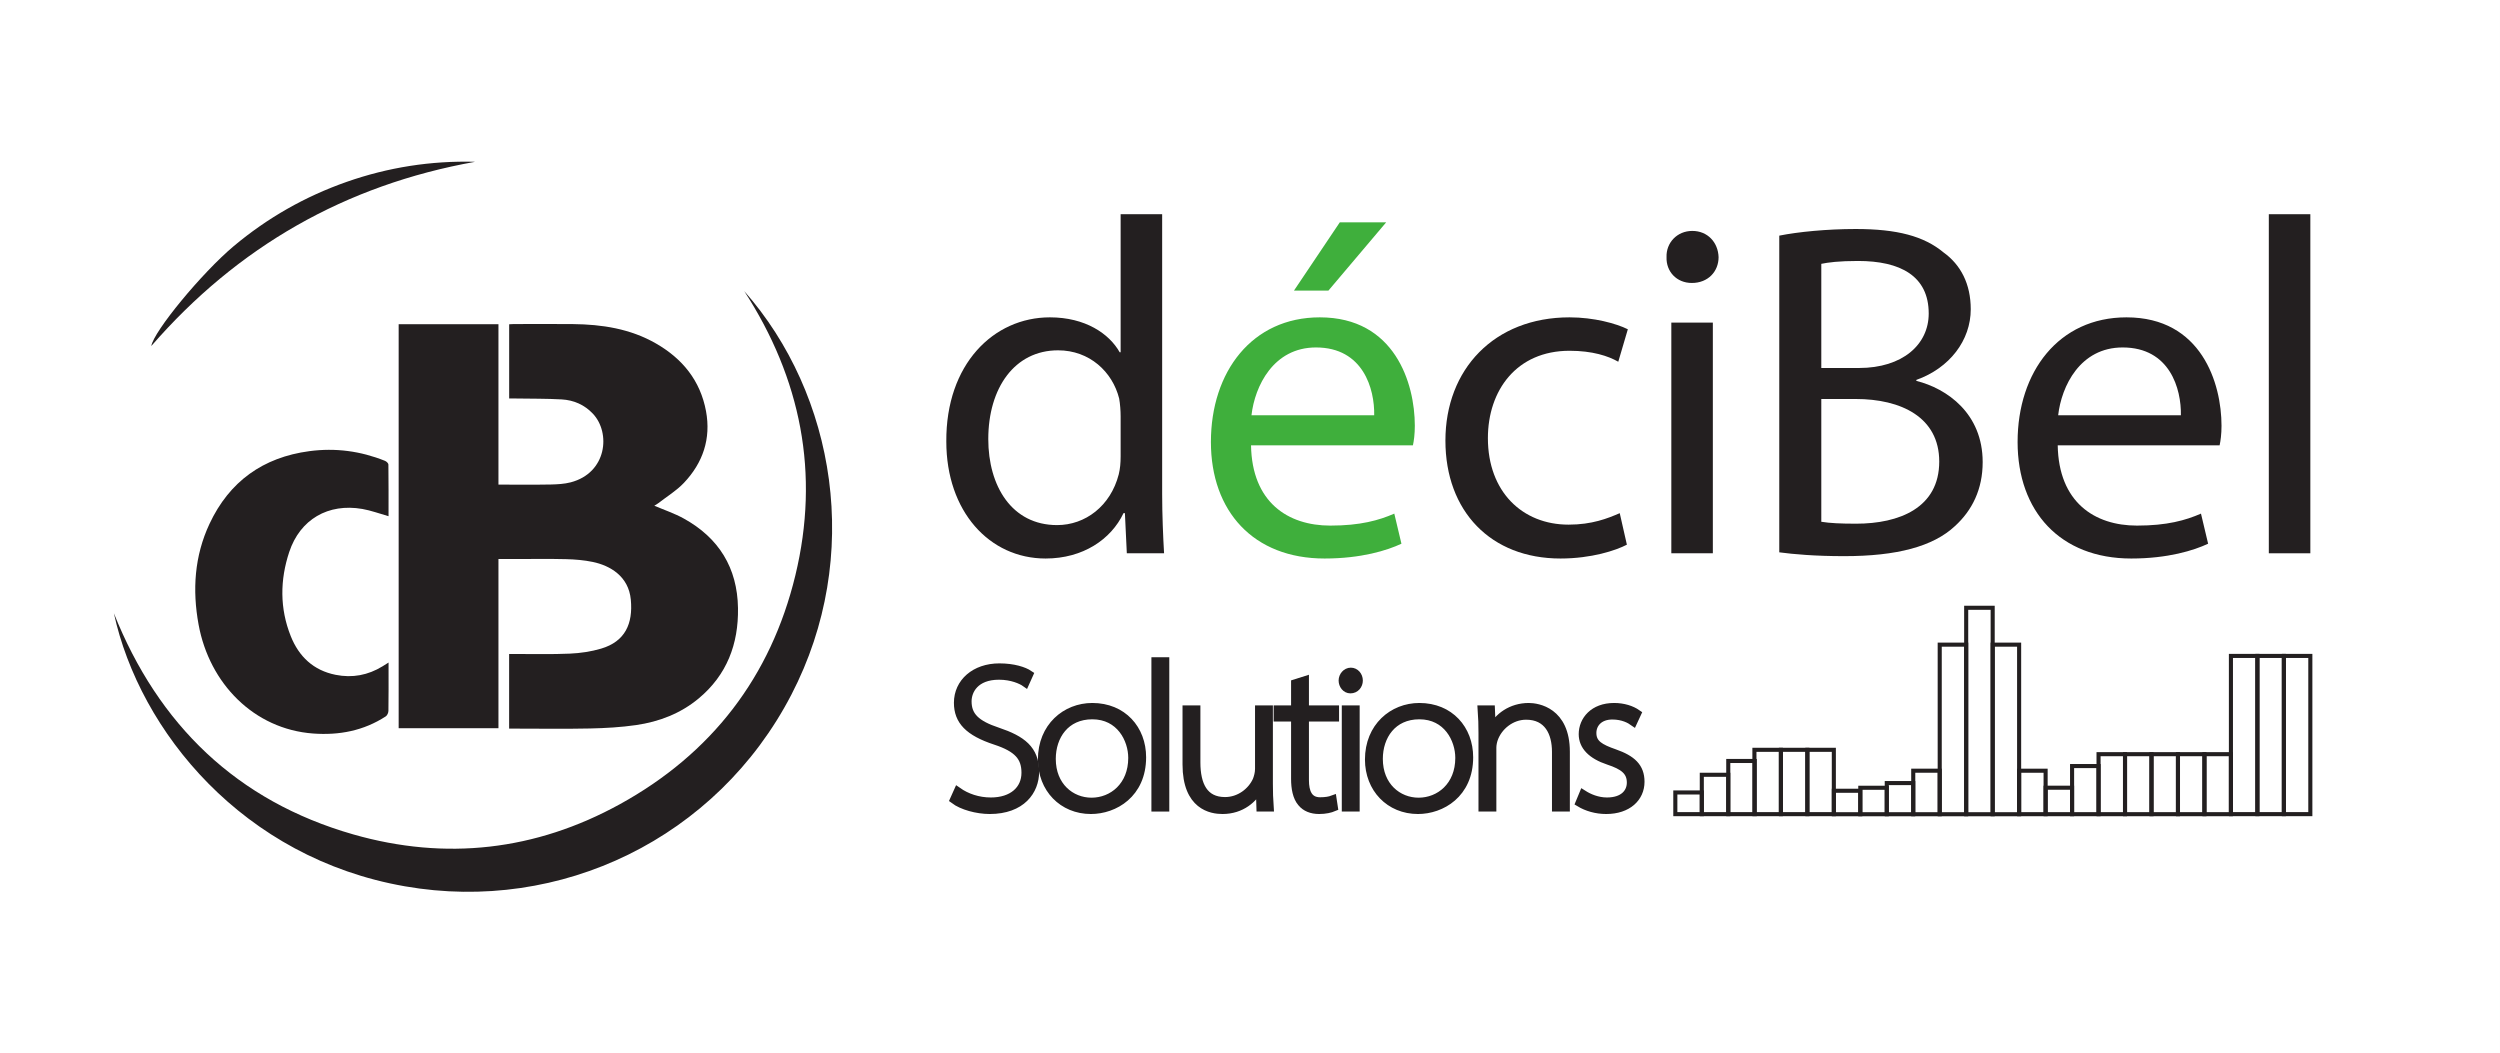 <?xml version="1.0" encoding="UTF-8"?>
<svg xmlns="http://www.w3.org/2000/svg" xmlns:xlink="http://www.w3.org/1999/xlink" width="612.42" height="258.067" viewBox="0 0 612.42 258.067">
<rect x="0" y="0" width="612.42" height="258.067" fill="#808080" stroke="none"/>
<defs>
<g>
<g id="glyph-0-0">
<path d="M 47.156 -83.062 L 47.156 -49.25 L 46.922 -49.25 C 44.344 -53.812 38.5 -57.797 29.828 -57.797 C 16.031 -57.797 4.328 -46.328 4.453 -27.375 C 4.453 -10.297 14.969 1.281 28.781 1.281 C 37.906 1.281 44.812 -3.391 47.859 -9.828 L 48.203 -9.828 L 48.672 0 L 57.797 0 C 57.562 -3.984 57.328 -9.594 57.328 -14.516 L 57.328 -83.062 Z M 47.156 -23.75 C 47.156 -22.109 47.031 -20.703 46.688 -19.312 C 44.688 -11.578 38.5 -6.906 31.594 -6.906 C 20.469 -6.906 14.734 -16.5 14.734 -27.969 C 14.734 -40.484 21.172 -49.719 31.828 -49.719 C 39.547 -49.719 45.156 -44.453 46.797 -37.906 C 47.031 -36.625 47.156 -34.859 47.156 -33.578 Z M 47.156 -23.75 "/>
</g>
<g id="glyph-0-1">
<path d="M 53.938 -26.438 C 54.172 -27.5 54.406 -29.141 54.406 -31.234 C 54.406 -41.656 49.484 -57.797 31.125 -57.797 C 14.516 -57.797 4.453 -44.453 4.453 -27.266 C 4.453 -10.297 14.859 1.281 32.297 1.281 C 41.297 1.281 47.625 -0.703 51.125 -2.344 L 49.375 -9.719 C 45.625 -8.078 41.062 -6.781 33.703 -6.781 C 23.281 -6.781 14.516 -12.516 14.281 -26.438 Z M 14.391 -33.812 C 15.203 -40.953 19.766 -50.422 30.188 -50.422 C 41.766 -50.422 44.578 -40.25 44.453 -33.812 Z M 36.031 -81.078 L 24.797 -64.344 L 33.234 -64.344 L 47.391 -81.078 Z M 36.031 -81.078 "/>
</g>
<g id="glyph-0-2">
<path d="M 47.156 -9.828 C 44.219 -8.547 40.359 -7.016 34.625 -7.016 C 23.281 -7.016 14.859 -15.094 14.859 -28.203 C 14.859 -39.891 21.875 -49.609 34.859 -49.609 C 40.484 -49.609 44.344 -48.328 46.797 -46.922 L 49.141 -54.875 C 46.328 -56.281 40.828 -57.797 34.859 -57.797 C 16.375 -57.797 4.453 -45.047 4.453 -27.609 C 4.453 -10.297 15.562 1.281 32.641 1.281 C 40.25 1.281 46.219 -0.703 48.906 -2.109 Z M 47.156 -9.828 "/>
</g>
<g id="glyph-0-3">
<path d="M 18.719 0 L 18.719 -56.516 L 8.547 -56.516 L 8.547 0 Z M 13.688 -78.969 C 9.938 -78.969 7.25 -76.047 7.375 -72.547 C 7.25 -69.031 9.828 -66.219 13.578 -66.219 C 17.547 -66.219 20.125 -69.031 20.125 -72.547 C 20 -76.172 17.438 -78.969 13.688 -78.969 Z M 13.688 -78.969 "/>
</g>
<g id="glyph-0-4">
<path d="M 8.781 -0.234 C 12.281 0.234 17.547 0.703 24.688 0.703 C 37.562 0.703 46.453 -1.641 51.828 -6.672 C 56.047 -10.531 58.609 -15.672 58.609 -22.344 C 58.609 -34.281 49.844 -40.359 42.359 -42.234 L 42.359 -42.469 C 50.547 -45.391 55.688 -52.188 55.688 -59.781 C 55.688 -65.984 53.234 -70.672 49.016 -73.703 C 44.219 -77.688 37.672 -79.438 27.5 -79.438 C 20.469 -79.438 13.344 -78.734 8.781 -77.812 Z M 19.078 -70.906 C 20.703 -71.25 23.406 -71.609 28.078 -71.609 C 38.375 -71.609 45.391 -67.984 45.391 -58.734 C 45.391 -51.125 38.969 -45.391 28.312 -45.391 L 19.078 -45.391 Z M 19.078 -37.797 L 27.5 -37.797 C 38.609 -37.797 47.969 -33.344 47.969 -22.469 C 47.969 -11.109 38.141 -7.25 27.609 -7.25 C 23.875 -7.25 21.172 -7.375 19.078 -7.719 Z M 19.078 -37.797 "/>
</g>
<g id="glyph-0-5">
<path d="M 53.938 -26.438 C 54.172 -27.5 54.406 -29.141 54.406 -31.234 C 54.406 -41.656 49.484 -57.797 31.125 -57.797 C 14.516 -57.797 4.453 -44.453 4.453 -27.266 C 4.453 -10.297 14.859 1.281 32.297 1.281 C 41.297 1.281 47.625 -0.703 51.125 -2.344 L 49.375 -9.719 C 45.625 -8.078 41.062 -6.781 33.703 -6.781 C 23.281 -6.781 14.516 -12.516 14.281 -26.438 Z M 14.391 -33.812 C 15.203 -40.953 19.766 -50.422 30.188 -50.422 C 41.766 -50.422 44.578 -40.25 44.453 -33.812 Z M 14.391 -33.812 "/>
</g>
<g id="glyph-0-6">
<path d="M 8.547 0 L 18.719 0 L 18.719 -83.062 L 8.547 -83.062 Z M 8.547 0 "/>
</g>
<g id="glyph-1-0">
<path d="M 2.234 -1.906 C 4.219 -0.406 7.859 0.594 10.969 0.594 C 18.781 0.594 22.078 -4.094 22.078 -8.75 C 22.078 -14.203 18.875 -16.594 12.906 -18.594 C 7.625 -20.344 5.531 -22.406 5.531 -26 C 5.531 -28.656 7.375 -32.297 13.25 -32.297 C 16.453 -32.297 18.781 -31.203 19.703 -30.547 L 20.625 -32.594 C 19.359 -33.453 16.797 -34.297 13.344 -34.297 C 7.328 -34.297 3.203 -30.594 3.203 -25.656 C 3.203 -21.25 5.828 -18.5 12.375 -16.344 C 17.859 -14.547 19.75 -12.344 19.75 -8.5 C 19.75 -4.344 16.547 -1.453 11.266 -1.453 C 8.109 -1.453 5.297 -2.453 3.156 -3.953 Z M 2.234 -1.906 "/>
</g>
<g id="glyph-1-1">
<path d="M 14.406 -24.594 C 7.906 -24.594 2.094 -19.75 2.094 -11.75 C 2.094 -4.656 7.141 0.594 14.078 0.594 C 19.797 0.594 26.594 -3.297 26.594 -12.297 C 26.594 -19.156 21.891 -24.594 14.406 -24.594 Z M 14.406 -22.594 C 21.25 -22.594 24.219 -16.703 24.219 -12.156 C 24.219 -5.25 19.359 -1.406 14.219 -1.406 C 9.172 -1.406 4.469 -5.203 4.469 -11.906 C 4.469 -17.5 7.812 -22.594 14.406 -22.594 Z M 14.406 -22.594 "/>
</g>
<g id="glyph-1-2">
<path d="M 4.266 0 L 6.656 0 L 6.656 -35.797 L 4.266 -35.797 Z M 4.266 0 "/>
</g>
<g id="glyph-1-3">
<path d="M 24.172 -24 L 21.797 -24 L 21.797 -9.453 C 21.797 -8.406 21.5 -7.406 21.203 -6.656 C 19.953 -3.844 16.984 -1.547 13.438 -1.547 C 8.297 -1.547 6.406 -5.453 6.406 -11.047 L 6.406 -24 L 4.031 -24 L 4.031 -10.547 C 4.031 -0.344 10.141 0.594 12.812 0.594 C 17.516 0.594 20.484 -2.203 21.891 -4.844 L 21.984 -4.844 L 22.125 0 L 24.359 0 C 24.219 -1.953 24.172 -3.844 24.172 -5.797 Z M 24.172 -24 "/>
</g>
<g id="glyph-1-4">
<path d="M 5.234 -30.406 L 5.234 -24 L 0.969 -24 L 0.969 -22.047 L 5.234 -22.047 L 5.234 -7 C 5.234 -4.75 5.625 -2.547 6.797 -1.203 C 7.766 0 9.266 0.594 11.109 0.594 C 12.672 0.594 13.875 0.297 14.703 -0.047 L 14.406 -1.953 C 13.734 -1.703 12.766 -1.5 11.359 -1.5 C 8.5 -1.5 7.625 -3.75 7.625 -6.703 L 7.625 -22.047 L 15 -22.047 L 15 -24 L 7.625 -24 L 7.625 -31.156 Z M 5.234 -30.406 "/>
</g>
<g id="glyph-1-5">
<path d="M 6.656 0 L 6.656 -24 L 4.266 -24 L 4.266 0 Z M 5.484 -33.25 C 4.375 -33.25 3.5 -32.203 3.5 -31.094 C 3.5 -30 4.266 -28.953 5.391 -28.953 C 6.656 -28.953 7.422 -30 7.422 -31.094 C 7.422 -32.25 6.594 -33.25 5.484 -33.25 Z M 5.484 -33.25 "/>
</g>
<g id="glyph-1-6">
<path d="M 4.266 0 L 6.656 0 L 6.656 -14.656 C 6.656 -15.406 6.844 -16.25 7.031 -16.797 C 8.109 -19.844 11.203 -22.5 14.953 -22.5 C 20.281 -22.5 22.281 -18.344 22.281 -13.656 L 22.281 0 L 24.656 0 L 24.656 -13.656 C 24.656 -23.594 17.719 -24.594 15.578 -24.594 C 11.312 -24.594 8 -22.156 6.594 -19.203 L 6.5 -19.203 L 6.312 -24 L 4.078 -24 C 4.219 -22.047 4.266 -20.156 4.266 -18.203 Z M 4.266 0 "/>
</g>
<g id="glyph-1-7">
<path d="M 2.422 -1.156 C 4.172 -0.094 6.453 0.594 8.938 0.594 C 14.219 0.594 17.328 -2.406 17.328 -6.297 C 17.328 -9.906 15.234 -11.797 10.969 -13.297 C 7.516 -14.5 5.531 -15.547 5.531 -18.25 C 5.531 -20.547 7.234 -22.547 10.438 -22.547 C 13.109 -22.547 14.797 -21.547 15.578 -21 L 16.5 -23 C 15.141 -23.953 13.156 -24.594 10.875 -24.594 C 5.828 -24.594 3.203 -21.344 3.203 -17.953 C 3.203 -15.094 5.297 -12.844 9.516 -11.453 C 13.156 -10.25 15 -8.906 15 -6.094 C 15 -3.656 13.203 -1.453 9.125 -1.453 C 6.797 -1.453 4.703 -2.344 3.297 -3.25 Z M 2.422 -1.156 "/>
</g>
</g>
<clipPath id="clip-0">
<path clip-rule="nonzero" d="M 0 0 L 612.422 0 L 612.422 258.066 L 0 258.066 Z M 0 0 "/>
</clipPath>
</defs>
<g clip-path="url(#clip-0)">
<path fill-rule="nonzero" fill="rgb(100%, 100%, 100%)" fill-opacity="1" d="M 0 258.066 L 612.418 258.066 L 612.418 0 L 0 0 Z M 0 258.066 "/>
</g>
<g fill="rgb(13.73%, 12.16%, 12.549%)" fill-opacity="1">
<use xlink:href="#glyph-0-0" x="227.363" y="135.537"/>
</g>
<g fill="rgb(24.71%, 68.544%, 23.624%)" fill-opacity="1">
<use xlink:href="#glyph-0-1" x="292.181" y="135.537"/>
</g>
<g fill="rgb(13.73%, 12.16%, 12.549%)" fill-opacity="1">
<use xlink:href="#glyph-0-2" x="349.628" y="135.537"/>
<use xlink:href="#glyph-0-3" x="400.874" y="135.537"/>
<use xlink:href="#glyph-0-4" x="427.082" y="135.537"/>
</g>
<g fill="rgb(13.73%, 12.16%, 12.549%)" fill-opacity="1">
<use xlink:href="#glyph-0-5" x="489.794" y="135.537"/>
<use xlink:href="#glyph-0-6" x="547.241" y="135.537"/>
</g>
<g fill="rgb(13.73%, 12.16%, 12.549%)" fill-opacity="1">
<use xlink:href="#glyph-1-0" x="231.476" y="197.805"/>
</g>
<g fill="rgb(13.73%, 12.16%, 12.549%)" fill-opacity="1">
<use xlink:href="#glyph-1-1" x="253.168" y="197.805"/>
<use xlink:href="#glyph-1-2" x="278.791" y="197.805"/>
<use xlink:href="#glyph-1-3" x="286.652" y="197.805"/>
<use xlink:href="#glyph-1-4" x="312.033" y="197.805"/>
<use xlink:href="#glyph-1-5" x="325.426" y="197.805"/>
<use xlink:href="#glyph-1-1" x="333.288" y="197.805"/>
<use xlink:href="#glyph-1-6" x="358.911" y="197.805"/>
<use xlink:href="#glyph-1-7" x="384.533" y="197.805"/>
</g>
<path fill="none" stroke-width="2" stroke-linecap="butt" stroke-linejoin="miter" stroke="rgb(13.73%, 12.16%, 12.549%)" stroke-opacity="1" stroke-miterlimit="10" d="M -0.001 -0.001 C 1.991 -1.501 5.627 -2.501 8.737 -2.501 C 16.549 -2.501 19.846 2.198 19.846 6.85 C 19.846 12.299 16.643 14.698 10.674 16.698 C 5.385 18.448 3.299 20.499 3.299 24.1 C 3.299 26.749 5.143 30.397 11.014 30.397 C 14.217 30.397 16.549 29.299 17.471 28.647 L 18.393 30.698 C 17.131 31.549 14.557 32.397 11.112 32.397 C 5.096 32.397 0.971 28.698 0.971 23.749 C 0.971 19.35 3.592 16.6 10.143 14.448 C 15.627 12.647 17.518 10.448 17.518 6.6 C 17.518 2.448 14.315 -0.451 9.026 -0.451 C 5.874 -0.451 3.057 0.549 0.92 2.049 Z M -0.001 -0.001 " transform="matrix(1, 0, 0, -1, 233.708, 195.905)"/>
<path fill="none" stroke-width="2" stroke-linecap="butt" stroke-linejoin="miter" stroke="rgb(13.73%, 12.16%, 12.549%)" stroke-opacity="1" stroke-miterlimit="10" d="M 0.002 -0.001 C -6.502 -0.001 -12.326 -4.849 -12.326 -12.849 C -12.326 -19.951 -7.279 -25.201 -0.338 -25.201 C 5.389 -25.201 12.182 -21.298 12.182 -12.298 C 12.182 -5.451 7.475 -0.001 0.002 -0.001 Z M 0.002 -2.001 C 6.842 -2.001 9.803 -7.9 9.803 -12.451 C 9.803 -19.349 4.951 -23.201 -0.193 -23.201 C -5.24 -23.201 -9.947 -19.4 -9.947 -12.701 C -9.947 -7.099 -6.6 -2.001 0.002 -2.001 Z M 0.002 -2.001 " transform="matrix(1, 0, 0, -1, 267.58, 173.206)"/>
<path fill="none" stroke-width="2" stroke-linecap="butt" stroke-linejoin="miter" stroke="rgb(13.73%, 12.16%, 12.549%)" stroke-opacity="1" stroke-miterlimit="10" d="M 283.059 60.262 L 285.438 60.262 L 285.438 96.063 L 283.059 96.063 Z M 283.059 60.262 " transform="matrix(1, 0, 0, -1, 0, 258.067)"/>
<path fill="none" stroke-width="2" stroke-linecap="butt" stroke-linejoin="miter" stroke="rgb(13.73%, 12.16%, 12.549%)" stroke-opacity="1" stroke-miterlimit="10" d="M -0.001 0.001 L -2.376 0.001 L -2.376 -14.55 C -2.376 -15.601 -2.669 -16.601 -2.959 -17.351 C -4.22 -20.152 -7.181 -22.449 -10.724 -22.449 C -15.869 -22.449 -17.759 -18.55 -17.759 -12.949 L -17.759 0.001 L -20.138 0.001 L -20.138 -13.449 C -20.138 -23.652 -14.025 -24.601 -11.353 -24.601 C -6.65 -24.601 -3.689 -21.8 -2.283 -19.152 L -2.185 -19.152 L -2.037 -23.999 L 0.194 -23.999 C 0.049 -22.05 -0.001 -20.152 -0.001 -18.199 Z M -0.001 0.001 " transform="matrix(1, 0, 0, -1, 310.818, 173.805)"/>
<path fill="none" stroke-width="2" stroke-linecap="butt" stroke-linejoin="miter" stroke="rgb(13.73%, 12.16%, 12.549%)" stroke-opacity="1" stroke-miterlimit="10" d="M 0.001 -0.001 L 0.001 -6.4 L -4.272 -6.4 L -4.272 -8.353 L 0.001 -8.353 L 0.001 -23.4 C 0.001 -25.65 0.388 -27.853 1.552 -29.201 C 2.524 -30.4 4.028 -31.001 5.872 -31.001 C 7.427 -31.001 8.638 -30.701 9.462 -30.353 L 9.173 -28.451 C 8.493 -28.701 7.52 -28.9 6.114 -28.9 C 3.251 -28.9 2.376 -26.65 2.376 -23.701 L 2.376 -8.353 L 9.755 -8.353 L 9.755 -6.4 L 2.376 -6.4 L 2.376 0.749 Z M 0.001 -0.001 " transform="matrix(1, 0, 0, -1, 317.272, 167.405)"/>
<path fill="none" stroke-width="2" stroke-linecap="butt" stroke-linejoin="miter" stroke="rgb(13.73%, 12.16%, 12.549%)" stroke-opacity="1" stroke-miterlimit="10" d="M 332.074 84.262 L 329.695 84.262 L 329.695 60.262 L 332.074 60.262 Z M 330.91 93.512 C 329.793 93.512 328.918 92.462 328.918 91.36 C 328.918 90.262 329.695 89.212 330.812 89.212 C 332.074 89.212 332.852 90.262 332.852 91.36 C 332.852 92.512 332.023 93.512 330.91 93.512 Z M 330.91 93.512 " transform="matrix(1, 0, 0, -1, 0, 258.067)"/>
<path fill="none" stroke-width="2" stroke-linecap="butt" stroke-linejoin="miter" stroke="rgb(13.73%, 12.16%, 12.549%)" stroke-opacity="1" stroke-miterlimit="10" d="M 0.001 -0.001 C -6.503 -0.001 -12.327 -4.849 -12.327 -12.849 C -12.327 -19.951 -7.28 -25.201 -0.339 -25.201 C 5.388 -25.201 12.181 -21.298 12.181 -12.298 C 12.181 -5.451 7.474 -0.001 0.001 -0.001 Z M 0.001 -2.001 C 6.845 -2.001 9.802 -7.9 9.802 -12.451 C 9.802 -19.349 4.95 -23.201 -0.194 -23.201 C -5.241 -23.201 -9.948 -19.4 -9.948 -12.701 C -9.948 -7.099 -6.601 -2.001 0.001 -2.001 Z M 0.001 -2.001 " transform="matrix(1, 0, 0, -1, 347.698, 173.206)"/>
<path fill="none" stroke-width="2" stroke-linecap="butt" stroke-linejoin="miter" stroke="rgb(13.73%, 12.16%, 12.549%)" stroke-opacity="1" stroke-miterlimit="10" d="M 0.001 0.001 L 2.38 0.001 L 2.38 14.649 C 2.38 15.399 2.571 16.251 2.767 16.801 C 3.833 19.848 6.938 22.501 10.677 22.501 C 16.013 22.501 18.005 18.348 18.005 13.649 L 18.005 0.001 L 20.384 0.001 L 20.384 13.649 C 20.384 23.598 13.442 24.598 11.306 24.598 C 7.036 24.598 3.735 22.149 2.329 19.2 L 2.231 19.2 L 2.036 24.001 L -0.194 24.001 C -0.05 22.051 0.001 20.149 0.001 18.2 Z M 0.001 0.001 " transform="matrix(1, 0, 0, -1, 363.179, 197.805)"/>
<path fill="none" stroke-width="2" stroke-linecap="butt" stroke-linejoin="miter" stroke="rgb(13.73%, 12.16%, 12.549%)" stroke-opacity="1" stroke-miterlimit="10" d="M 0 -0.001 C 1.746 -1.052 4.027 -1.751 6.504 -1.751 C 11.793 -1.751 14.898 1.249 14.898 5.147 C 14.898 8.749 12.813 10.647 8.539 12.147 C 5.094 13.35 3.106 14.397 3.106 17.1 C 3.106 19.397 4.805 21.397 8.008 21.397 C 10.676 21.397 12.375 20.397 13.148 19.85 L 14.074 21.85 C 12.715 22.799 10.727 23.448 8.441 23.448 C 3.395 23.448 0.777 20.198 0.777 16.799 C 0.777 13.948 2.863 11.698 7.086 10.299 C 10.727 9.1 12.566 7.749 12.566 4.948 C 12.566 2.499 10.773 0.299 6.695 0.299 C 4.367 0.299 2.281 1.198 0.871 2.1 Z M 0 -0.001 " transform="matrix(1, 0, 0, -1, 386.957, 196.655)"/>
<path fill-rule="nonzero" fill="rgb(13.73%, 12.16%, 12.549%)" fill-opacity="1" d="M 124.719 178.488 L 124.719 160.207 C 125.219 160.207 125.645 160.211 126.074 160.207 C 130.59 160.195 135.113 160.32 139.617 160.117 C 142.18 160.004 144.801 159.621 147.254 158.891 C 153.168 157.141 155.078 152.758 154.531 146.91 C 153.992 141.133 149.426 138.543 145.219 137.66 C 143.086 137.215 140.875 137.031 138.695 136.977 C 134.5 136.871 130.305 136.945 126.109 136.945 L 121.309 136.945 L 121.309 118.711 C 124.746 118.711 131.555 118.766 134.941 118.688 C 136.562 118.648 138.23 118.562 139.789 118.16 C 148.664 115.855 149.664 106.043 145.246 101.352 C 143.172 99.148 140.547 98.012 137.605 97.844 C 133.82 97.629 130.02 97.68 126.227 97.617 C 125.754 97.609 125.281 97.617 124.73 97.617 L 124.73 79.438 C 125.129 79.418 125.48 79.383 125.832 79.383 C 130.664 79.383 135.5 79.34 140.336 79.391 C 147.473 79.465 154.406 80.523 160.707 84.148 C 167.184 87.875 171.555 93.23 172.949 100.711 C 174.207 107.48 172.188 113.375 167.539 118.285 C 165.727 120.199 163.391 121.617 161.285 123.25 C 160.957 123.508 160.578 123.699 160.285 123.883 C 162.715 124.926 165.215 125.758 167.484 127.012 C 176.09 131.762 180.637 139.09 180.785 148.973 C 180.922 157.77 178.059 165.344 171.168 171.086 C 166.734 174.785 161.488 176.793 155.855 177.617 C 152.117 178.16 148.316 178.371 144.535 178.453 C 138.426 178.586 132.309 178.488 126.195 178.488 Z M 124.719 178.488 "/>
<path fill-rule="nonzero" fill="rgb(13.73%, 12.16%, 12.549%)" fill-opacity="1" d="M 97.66 79.422 L 122.105 79.422 L 122.105 178.387 L 97.66 178.387 Z M 97.66 79.422 "/>
<path fill-rule="nonzero" fill="rgb(13.73%, 12.16%, 12.549%)" fill-opacity="1" d="M 182.309 71.305 C 204.672 96.637 211.453 136.277 193.859 170.18 C 175.621 205.32 137.316 223.785 99.195 217.117 C 59.59 210.195 34.219 179.234 27.898 150.227 C 38.789 177.535 58.004 196.238 86.562 204.41 C 109.18 210.879 131.199 208.371 151.84 197.012 C 174.277 184.66 188.828 165.836 194.844 140.918 C 200.855 116.016 196.23 92.777 182.309 71.305 "/>
<path fill-rule="nonzero" fill="rgb(13.73%, 12.16%, 12.549%)" fill-opacity="1" d="M 95.18 126.453 C 92.965 125.828 90.906 125.051 88.773 124.68 C 80.406 123.223 73.512 127.211 70.852 135.219 C 68.578 142.082 68.516 149.039 71.223 155.828 C 73.219 160.836 76.781 164.227 82.227 165.312 C 86.316 166.129 90.148 165.406 93.703 163.23 C 94.141 162.969 94.566 162.688 95.184 162.301 L 95.184 163.469 C 95.184 167.027 95.207 170.586 95.152 174.141 C 95.145 174.602 94.867 175.254 94.5 175.488 C 89.074 179.012 83.102 180.16 76.695 179.688 C 62.203 178.609 51.293 167.449 48.645 152.996 C 47.094 144.516 47.633 136.207 51.32 128.328 C 56.184 117.945 64.422 112.035 75.785 110.52 C 82.16 109.668 88.344 110.492 94.309 112.891 C 94.66 113.031 95.141 113.477 95.145 113.785 C 95.199 118.02 95.18 122.254 95.18 126.453 "/>
<path fill-rule="nonzero" fill="rgb(13.73%, 12.16%, 12.549%)" fill-opacity="1" d="M 116.406 39.633 C 84.621 45.328 58.207 60.422 37.059 84.766 C 37.652 81.172 49.434 66.855 57.25 60.301 C 65.504 53.383 74.719 48.137 84.883 44.566 C 95.082 40.984 105.594 39.344 116.406 39.633 "/>
<path fill="none" stroke-width="1" stroke-linecap="butt" stroke-linejoin="miter" stroke="rgb(13.73%, 12.16%, 12.549%)" stroke-opacity="1" stroke-miterlimit="10" d="M 416.887 58.626 L 410.402 58.626 L 410.402 63.938 L 416.887 63.938 Z M 416.887 58.626 " transform="matrix(1, 0, 0, -1, 0, 258.067)"/>
<path fill="none" stroke-width="1" stroke-linecap="butt" stroke-linejoin="miter" stroke="rgb(13.73%, 12.16%, 12.549%)" stroke-opacity="1" stroke-miterlimit="10" d="M 462.199 58.606 L 455.715 58.606 L 455.715 65.09 L 462.199 65.09 Z M 462.199 58.606 " transform="matrix(1, 0, 0, -1, 0, 258.067)"/>
<path fill="none" stroke-width="1" stroke-linecap="butt" stroke-linejoin="miter" stroke="rgb(13.73%, 12.16%, 12.549%)" stroke-opacity="1" stroke-miterlimit="10" d="M 455.715 58.606 L 449.23 58.606 L 449.23 64.356 L 455.715 64.356 Z M 455.715 58.606 " transform="matrix(1, 0, 0, -1, 0, 258.067)"/>
<path fill="none" stroke-width="1" stroke-linecap="butt" stroke-linejoin="miter" stroke="rgb(13.73%, 12.16%, 12.549%)" stroke-opacity="1" stroke-miterlimit="10" d="M 468.684 58.606 L 462.199 58.606 L 462.199 66.239 L 468.684 66.239 Z M 468.684 58.606 " transform="matrix(1, 0, 0, -1, 0, 258.067)"/>
<path fill="none" stroke-width="1" stroke-linecap="butt" stroke-linejoin="miter" stroke="rgb(13.73%, 12.16%, 12.549%)" stroke-opacity="1" stroke-miterlimit="10" d="M 423.371 58.626 L 416.887 58.626 L 416.887 68.27 L 423.371 68.27 Z M 423.371 58.626 " transform="matrix(1, 0, 0, -1, 0, 258.067)"/>
<path fill="none" stroke-width="1" stroke-linecap="butt" stroke-linejoin="miter" stroke="rgb(13.73%, 12.16%, 12.549%)" stroke-opacity="1" stroke-miterlimit="10" d="M 429.855 58.626 L 423.371 58.626 L 423.371 71.653 L 429.855 71.653 Z M 429.855 58.626 " transform="matrix(1, 0, 0, -1, 0, 258.067)"/>
<path fill="none" stroke-width="1" stroke-linecap="butt" stroke-linejoin="miter" stroke="rgb(13.73%, 12.16%, 12.549%)" stroke-opacity="1" stroke-miterlimit="10" d="M 436.262 58.626 L 429.777 58.626 L 429.777 74.387 L 436.262 74.387 Z M 436.262 58.626 " transform="matrix(1, 0, 0, -1, 0, 258.067)"/>
<path fill="none" stroke-width="1" stroke-linecap="butt" stroke-linejoin="miter" stroke="rgb(13.73%, 12.16%, 12.549%)" stroke-opacity="1" stroke-miterlimit="10" d="M 442.746 58.626 L 436.262 58.626 L 436.262 74.387 L 442.746 74.387 Z M 442.746 58.626 " transform="matrix(1, 0, 0, -1, 0, 258.067)"/>
<path fill="none" stroke-width="1" stroke-linecap="butt" stroke-linejoin="miter" stroke="rgb(13.73%, 12.16%, 12.549%)" stroke-opacity="1" stroke-miterlimit="10" d="M 449.23 58.626 L 442.746 58.626 L 442.746 74.387 L 449.23 74.387 Z M 449.23 58.626 " transform="matrix(1, 0, 0, -1, 0, 258.067)"/>
<path fill="none" stroke-width="1" stroke-linecap="butt" stroke-linejoin="miter" stroke="rgb(13.73%, 12.16%, 12.549%)" stroke-opacity="1" stroke-miterlimit="10" d="M 501.109 58.618 L 494.625 58.618 L 494.625 69.266 L 501.109 69.266 Z M 501.109 58.618 " transform="matrix(1, 0, 0, -1, 0, 258.067)"/>
<path fill="none" stroke-width="1" stroke-linecap="butt" stroke-linejoin="miter" stroke="rgb(13.73%, 12.16%, 12.549%)" stroke-opacity="1" stroke-miterlimit="10" d="M 507.594 58.618 L 501.109 58.618 L 501.109 65.102 L 507.594 65.102 Z M 507.594 58.618 " transform="matrix(1, 0, 0, -1, 0, 258.067)"/>
<path fill="none" stroke-width="1" stroke-linecap="butt" stroke-linejoin="miter" stroke="rgb(13.73%, 12.16%, 12.549%)" stroke-opacity="1" stroke-miterlimit="10" d="M 514.078 58.618 L 507.594 58.618 L 507.594 70.407 L 514.078 70.407 Z M 514.078 58.618 " transform="matrix(1, 0, 0, -1, 0, 258.067)"/>
<path fill="none" stroke-width="1" stroke-linecap="butt" stroke-linejoin="miter" stroke="rgb(13.73%, 12.16%, 12.549%)" stroke-opacity="1" stroke-miterlimit="10" d="M 520.562 58.618 L 514.078 58.618 L 514.078 73.317 L 520.562 73.317 Z M 520.562 58.618 " transform="matrix(1, 0, 0, -1, 0, 258.067)"/>
<path fill="none" stroke-width="1" stroke-linecap="butt" stroke-linejoin="miter" stroke="rgb(13.73%, 12.16%, 12.549%)" stroke-opacity="1" stroke-miterlimit="10" d="M 527.047 58.618 L 520.562 58.618 L 520.562 73.317 L 527.047 73.317 Z M 527.047 58.618 " transform="matrix(1, 0, 0, -1, 0, 258.067)"/>
<path fill="none" stroke-width="1" stroke-linecap="butt" stroke-linejoin="miter" stroke="rgb(13.73%, 12.16%, 12.549%)" stroke-opacity="1" stroke-miterlimit="10" d="M 533.531 58.618 L 527.047 58.618 L 527.047 73.317 L 533.531 73.317 Z M 533.531 58.618 " transform="matrix(1, 0, 0, -1, 0, 258.067)"/>
<path fill="none" stroke-width="1" stroke-linecap="butt" stroke-linejoin="miter" stroke="rgb(13.73%, 12.16%, 12.549%)" stroke-opacity="1" stroke-miterlimit="10" d="M 540.016 58.618 L 533.531 58.618 L 533.531 73.317 L 540.016 73.317 Z M 540.016 58.618 " transform="matrix(1, 0, 0, -1, 0, 258.067)"/>
<path fill="none" stroke-width="1" stroke-linecap="butt" stroke-linejoin="miter" stroke="rgb(13.73%, 12.16%, 12.549%)" stroke-opacity="1" stroke-miterlimit="10" d="M 546.5 58.618 L 540.016 58.618 L 540.016 73.317 L 546.5 73.317 Z M 546.5 58.618 " transform="matrix(1, 0, 0, -1, 0, 258.067)"/>
<path fill="none" stroke-width="1" stroke-linecap="butt" stroke-linejoin="miter" stroke="rgb(13.73%, 12.16%, 12.549%)" stroke-opacity="1" stroke-miterlimit="10" d="M 552.988 58.63 L 546.504 58.63 L 546.504 97.387 L 552.988 97.387 Z M 552.988 58.63 " transform="matrix(1, 0, 0, -1, 0, 258.067)"/>
<path fill="none" stroke-width="1" stroke-linecap="butt" stroke-linejoin="miter" stroke="rgb(13.73%, 12.16%, 12.549%)" stroke-opacity="1" stroke-miterlimit="10" d="M 559.473 58.63 L 552.988 58.63 L 552.988 97.387 L 559.473 97.387 Z M 559.473 58.63 " transform="matrix(1, 0, 0, -1, 0, 258.067)"/>
<path fill="none" stroke-width="1" stroke-linecap="butt" stroke-linejoin="miter" stroke="rgb(13.73%, 12.16%, 12.549%)" stroke-opacity="1" stroke-miterlimit="10" d="M 565.957 58.63 L 559.473 58.63 L 559.473 97.387 L 565.957 97.387 Z M 565.957 58.63 " transform="matrix(1, 0, 0, -1, 0, 258.067)"/>
<path fill="none" stroke-width="1" stroke-linecap="butt" stroke-linejoin="miter" stroke="rgb(13.73%, 12.16%, 12.549%)" stroke-opacity="1" stroke-miterlimit="10" d="M 475.168 58.606 L 468.684 58.606 L 468.684 69.27 L 475.168 69.27 Z M 475.168 58.606 " transform="matrix(1, 0, 0, -1, 0, 258.067)"/>
<path fill="none" stroke-width="1" stroke-linecap="butt" stroke-linejoin="miter" stroke="rgb(13.73%, 12.16%, 12.549%)" stroke-opacity="1" stroke-miterlimit="10" d="M -0.001 0.002 L -0.001 -41.541 L 6.483 -41.541 L 6.483 0.002 Z M -0.001 0.002 " transform="matrix(1, 0, 0, -1, 475.169, 157.92)"/>
<path fill="none" stroke-width="1" stroke-linecap="butt" stroke-linejoin="miter" stroke="rgb(13.73%, 12.16%, 12.549%)" stroke-opacity="1" stroke-miterlimit="10" d="M -0.001 -0.001 L -0.001 -50.575 L 6.487 -50.575 L 6.487 -0.001 Z M -0.001 -0.001 " transform="matrix(1, 0, 0, -1, 481.654, 148.886)"/>
<path fill="none" stroke-width="1" stroke-linecap="butt" stroke-linejoin="miter" stroke="rgb(13.73%, 12.16%, 12.549%)" stroke-opacity="1" stroke-miterlimit="10" d="M 0.002 0.002 L 0.002 -41.541 L 6.482 -41.541 L 6.482 0.002 Z M 0.002 0.002 " transform="matrix(1, 0, 0, -1, 488.139, 157.92)"/>
</svg>
